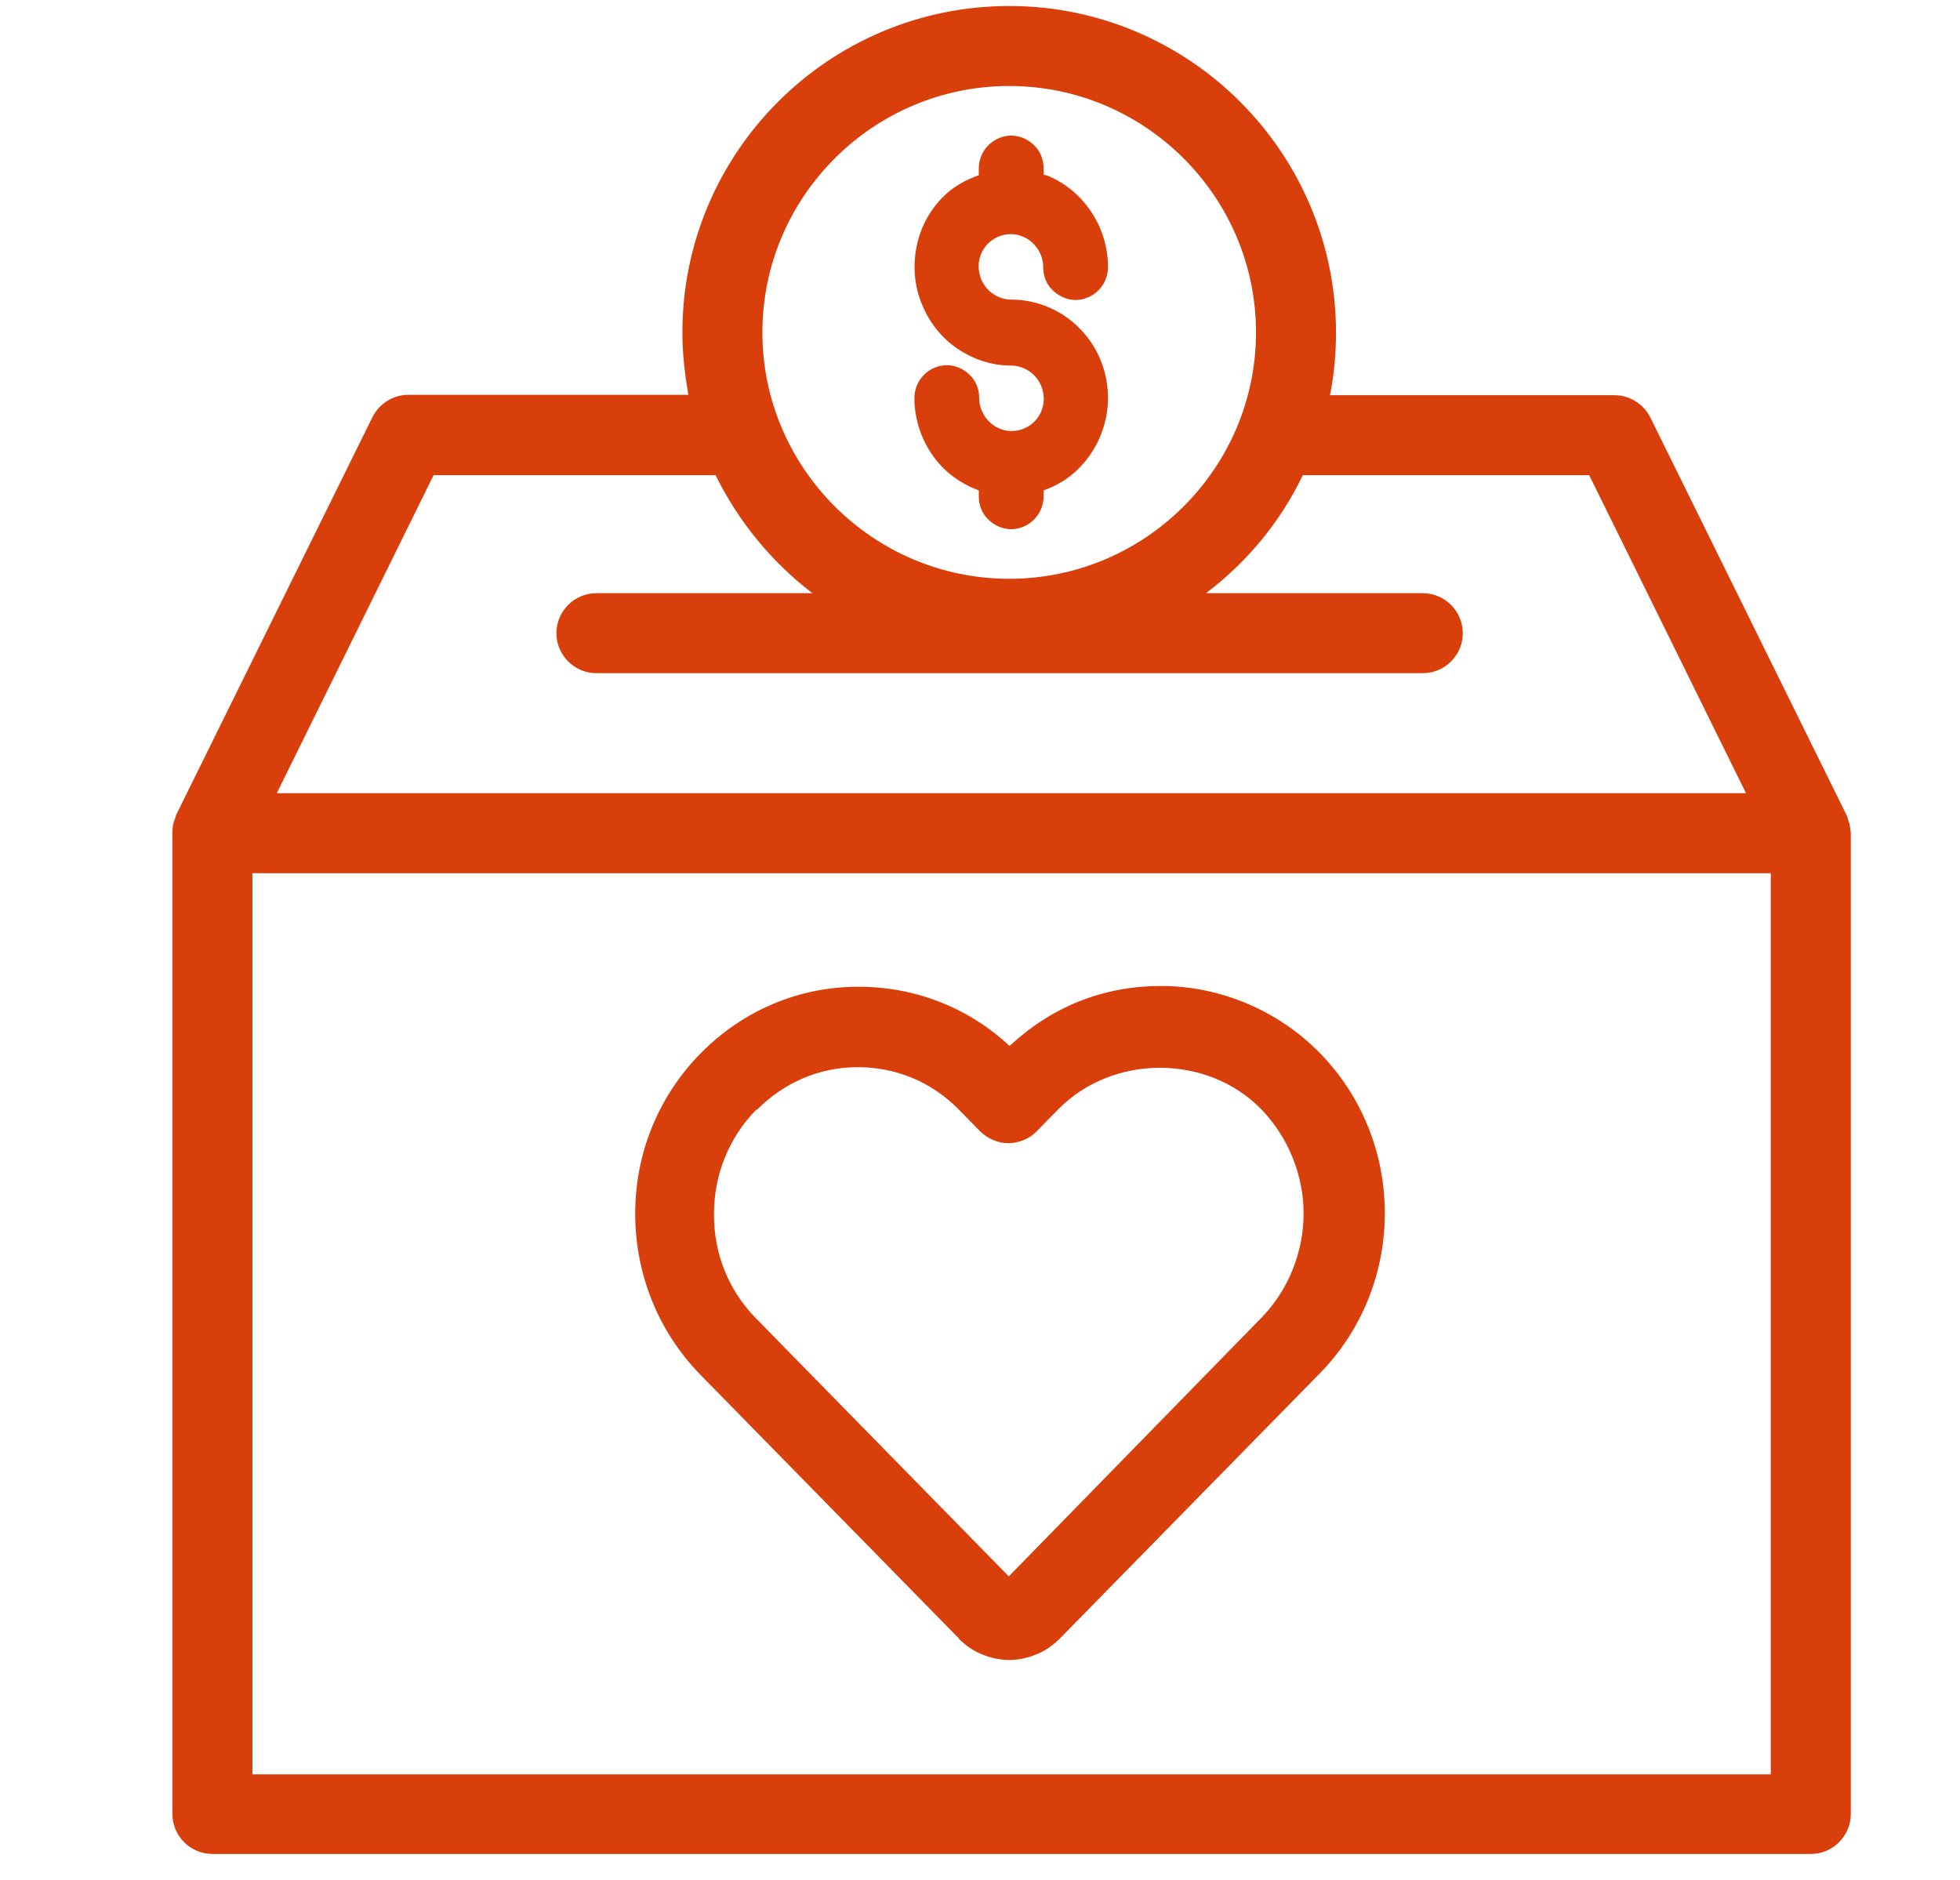 <?xml version="1.0" encoding="UTF-8"?><svg id="Layer_1" xmlns="http://www.w3.org/2000/svg" viewBox="0 0 49 47"><defs><style>.cls-1{fill:#d93f0a;stroke-width:0px;}</style></defs><path class="cls-1" d="M23.97,40.97c.17.17.36.3.58.39.22.09.45.14.68.14s.46-.05.68-.14c.22-.09.41-.22.58-.39l6.5-6.63c1.05-1.07,1.63-2.5,1.63-4.01s-.58-2.94-1.63-4.01c-1.04-1.06-2.49-1.67-3.96-1.67s-2.75.53-3.79,1.5c-1.03-.96-2.36-1.48-3.77-1.48h-.02c-1.49,0-2.89.6-3.94,1.67-1.05,1.07-1.63,2.49-1.63,4s.57,2.93,1.61,4.01l6.49,6.62ZM18.92,27.75c.68-.69,1.57-1.07,2.52-1.07h.01c.95,0,1.84.37,2.51,1.05l.54.55c.19.19.45.3.71.3s.53-.11.71-.3l.54-.55c1.36-1.38,3.72-1.38,5.07,0,.67.69,1.06,1.64,1.06,2.61s-.39,1.93-1.06,2.61l-6.31,6.46-6.33-6.46c-.68-.7-1.05-1.62-1.04-2.61,0-.98.38-1.91,1.06-2.6Z"/><path class="cls-1" d="M46.26,20.79c0-.1-.02-.21-.06-.3,0-.02-.01-.05-.02-.07,0-.01,0-.02-.01-.03l-4.91-9.95c-.17-.34-.52-.56-.9-.56h-7.11c.1-.5.15-1.02.15-1.56C33.4,3.82,29.74.15,25.23.15s-8.17,3.66-8.17,8.16c0,.53.06,1.05.15,1.56h-7c-.38,0-.73.22-.9.56l-4.91,9.95s0,.02-.01.03c0,.02-.01.04-.02.07-.04.1-.06.2-.06.3,0,.01,0,.02,0,.04v24.53c0,.55.45,1,1,1h39.96c.55,0,1-.45,1-1v-24.53s0-.02,0-.04ZM25.23,2.15c3.4,0,6.17,2.77,6.17,6.16s-2.77,6.16-6.17,6.16-6.17-2.77-6.17-6.16,2.77-6.16,6.17-6.16ZM10.84,11.88h7.05c.57,1.16,1.4,2.17,2.42,2.95h-5.4c-.55,0-1,.45-1,1s.45,1,1,1h20.66c.55,0,1-.45,1-1s-.45-1-1-1h-5.42c1.02-.77,1.86-1.78,2.42-2.95h7.16l3.92,7.95H6.92l3.92-7.95ZM44.26,44.36H6.31v-22.53h37.96v22.53Z"/><path class="cls-1" d="M25.86,10.54c-.11.11-.26.19-.41.22-.16.03-.32.02-.47-.05-.15-.06-.27-.17-.36-.3-.09-.14-.14-.29-.14-.46,0-.22-.08-.43-.24-.58-.15-.15-.36-.24-.57-.24s-.42.09-.57.24c-.15.15-.24.36-.24.58,0,.65.26,1.28.71,1.74.26.26.57.45.9.57v.15c0,.22.08.43.24.58.15.15.36.24.57.24s.42-.09.57-.24c.15-.15.24-.36.24-.58v-.15c.34-.12.65-.31.9-.57.45-.46.71-1.09.71-1.74s-.25-1.28-.71-1.74c-.45-.46-1.07-.72-1.71-.72,0,0,0,0,0,0-.16,0-.31-.05-.45-.14-.13-.09-.24-.22-.3-.37-.06-.15-.08-.32-.05-.47.03-.16.11-.31.22-.42.11-.11.26-.19.41-.22.16-.03.32-.02.47.05.15.06.27.17.36.3.09.14.14.29.14.46,0,.22.08.43.24.58s.36.24.57.24.42-.09.57-.24c.15-.15.24-.36.24-.58,0-.49-.14-.96-.41-1.37-.27-.41-.64-.72-1.08-.91-.04-.02-.08-.02-.12-.03v-.16c0-.22-.08-.43-.24-.58-.15-.15-.36-.24-.57-.24s-.42.09-.57.24c-.15.15-.24.36-.24.58v.17c-.33.12-.65.29-.9.55-.34.34-.57.78-.66,1.26-.09.48-.05.97.14,1.42.18.45.49.84.89,1.11.4.27.86.42,1.34.42,0,0,0,0,0,0,.16,0,.31.05.45.14.13.09.24.22.3.37.06.15.08.32.05.47-.03.16-.11.31-.22.42Z"/></svg>
